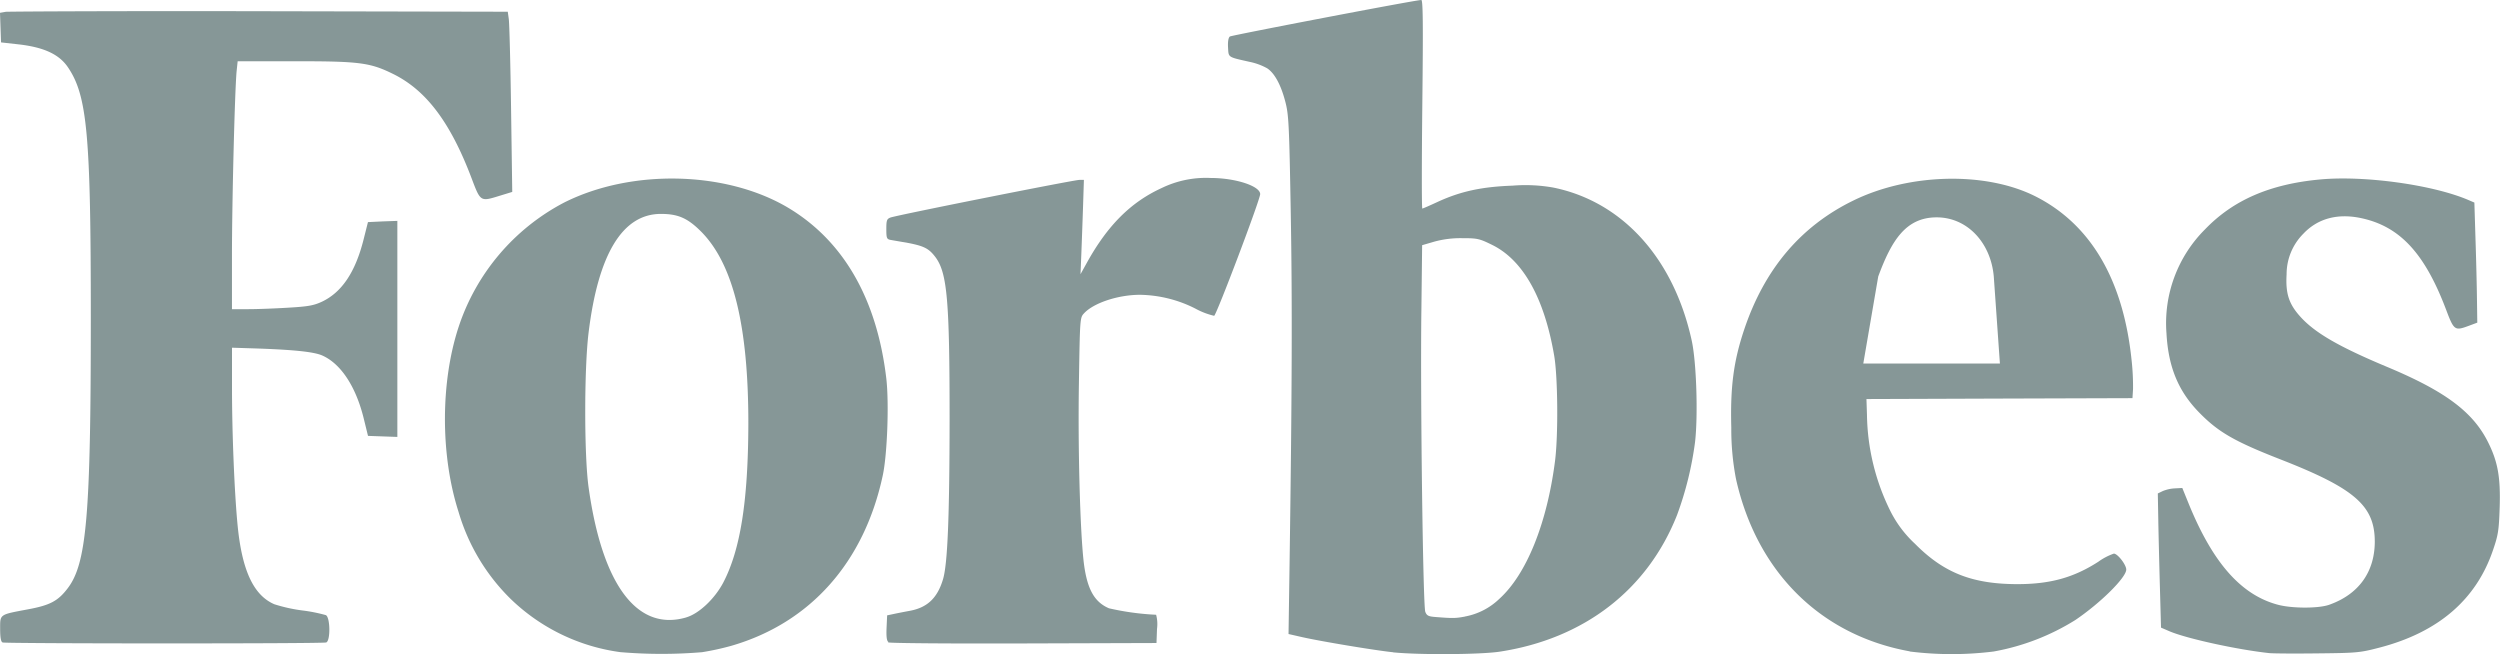 <svg xmlns="http://www.w3.org/2000/svg" viewBox="0 0 530.7 138.84"><defs><style>.cls-1{fill:#869797;}</style></defs><g id="Layer_2" data-name="Layer 2"><g id="Layer_1-2" data-name="Layer 1"><path class="cls-1" d="M131.86,138.46a41.42,41.42,0,0,1-23.52-11.38,42.66,42.66,0,0,1-11-18.42c-3.85-12-3.85-27.45,0-39.21A46.07,46.07,0,0,1,119.75,43C134,35.83,154,36.28,167.14,44c11.85,7,19,19.37,21,36.3.61,5.17.22,16.09-.74,20.59-3.93,18.45-15.38,31.34-32.15,36.2a55.82,55.82,0,0,1-6.23,1.36,103.72,103.72,0,0,1-17.18,0Zm13.84-7.41c2.7-.8,6-3.93,7.81-7.33,3.67-7,5.31-17.39,5.35-33.86,0-20.65-3.19-33.79-10-40.67-2.87-2.88-4.9-3.78-8.57-3.78-8.14,0-13.31,8.52-15.35,25.25-.94,7.69-.94,26,0,32.74,2.89,20.82,10.36,30.75,20.79,27.65Z"/><path class="cls-1" d="M295.72,138.46c-3.79-.39-15.35-2.31-19.39-3.23l-2.8-.64.22-14.92c.52-35.94.59-55.56.25-74.64-.33-18.69-.43-20.67-1.15-23.43-.91-3.51-2.23-6-3.82-7.08a13,13,0,0,0-3.72-1.38c-4.75-1.07-4.49-.9-4.62-3.06-.07-1.25.07-2.08.39-2.33S300.47,0,301.71,0c.36,0,.41,5,.22,22.14-.13,12.17-.14,22.13,0,22.13s1.53-.62,3.16-1.37c4.92-2.28,9.45-3.26,16-3.49a33.79,33.79,0,0,1,8.66.41c14.7,3,25.57,15.07,29.37,32.49,1,4.54,1.36,15.84.71,21.49A71.25,71.25,0,0,1,356,109.34c-6.29,15.9-19.78,26.28-37.67,29-4.12.62-17.06.7-22.61.14ZM311,130.87a14.21,14.21,0,0,0,7.24-3.71c5.79-5.21,10.15-16,11.86-29.29.7-5.43.6-17.79-.17-22.32-2.09-12.26-6.59-20.31-13.15-23.55-2.72-1.34-3.14-1.44-6.36-1.44a21.08,21.08,0,0,0-6,.75l-2.53.74L301.73,66c-.24,17.87.34,62.59.83,63.87.31.82.66,1,2.2,1.11,3.64.29,4.24.28,6.25-.1Z"/><path class="cls-1" d="M481.71,138.64c-6.79-.73-17.61-3.1-21.21-4.65l-1.76-.76-.24-8.71c-.13-4.8-.29-11.2-.34-14.24l-.1-5.53,1.06-.51a7.85,7.85,0,0,1,2.6-.57l1.54-.08,1.32,3.25c5.14,12.65,11.17,19.47,19,21.54,3,.8,8.64.8,10.86,0,6.23-2.2,9.65-6.92,9.68-13.36,0-7.63-4.16-11.3-20-17.49-9.81-3.83-13.24-5.81-17.32-10-4.39-4.5-6.51-9.63-6.9-16.76a28.13,28.13,0,0,1,8.2-22.1c6-6.23,13.83-9.61,24.48-10.58,9.37-.86,23.76,1.13,31.3,4.32l1.38.59.24,7.76c.14,4.28.28,10,.31,12.73l.07,5-1.85.69c-2.92,1.08-3.11.95-4.74-3.36-4.55-12.06-9.84-17.77-18.08-19.52-5-1.06-9.22.08-12.28,3.34a12.16,12.16,0,0,0-3.53,8.6c-.24,4.11.49,6.33,3,9.08,3.1,3.39,8.17,6.31,18.27,10.54,12.38,5.17,18.28,9.56,21.49,16,2.09,4.17,2.68,7.5,2.47,13.9-.16,4.81-.31,5.8-1.41,9-3.56,10.52-11.61,17.45-24.05,20.7-4.21,1.1-4.81,1.15-13.18,1.24C487.19,138.76,482.55,138.73,481.71,138.64Z"/><path class="cls-1" d="M.51,136.34c-.32-.12-.48-1.08-.48-2.84,0-3.16-.2-3,5.91-4.15,4.69-.87,6.37-1.76,8.44-4.48,4-5.26,4.89-15.4,4.9-57.14,0-39.2-.75-47.45-4.9-53.51-1.85-2.68-5-4.14-10.15-4.77L.22,9,.11,5.85,0,2.72,1.26,2.5c3-.07,24.94-.18,53.89-.12l52.64.11L108,4c.13.84.36,9.45.49,19.14l.25,17.6-2.71.83C102,42.82,102,42.83,100.17,38,95.65,26,90.48,19.14,83.39,15.67,78.51,13.27,76.25,13,62.45,13h-12l-.21,2c-.39,3.76-1,27.92-1,39.3V65.63l3.53,0c1.94,0,5.77-.15,8.5-.32,4.12-.24,5.34-.46,7.06-1.26,4.23-2,7.11-6.26,8.87-13.28l.91-3.62L81.23,47l3.12-.11V92.75l-3.12-.11-3.11-.11-.89-3.63c-1.66-6.81-4.86-11.68-8.81-13.43-1.82-.81-6.34-1.26-15.07-1.53l-4.1-.13v8.62c0,9.38.51,22.08,1.18,29,.92,9.6,3.37,14.91,7.78,16.83a33.49,33.49,0,0,0,5.92,1.32,34.29,34.29,0,0,1,5.05,1c.93.48,1,5.45.07,5.8-.72.28-68.06.26-68.74,0Z"/><path class="cls-1" d="M188.58,136.27c-.34-.22-.46-1.1-.38-3l.12-2.64,1.33-.28c.74-.16,2.31-.47,3.51-.69,3.69-.69,5.81-2.7,7-6.62,1-3.2,1.4-13.44,1.42-34,0-25.14-.49-31.08-3-34.45-1.38-1.82-2.38-2.34-5.72-3L189,50.92c-.76-.16-.85-.41-.85-2.28s.11-2.15.85-2.45c1.15-.47,38.94-8,40.15-8h.94l-.18,5.63c-.1,3.09-.27,7.6-.36,10l-.18,4.39,1.37-2.47c4.38-7.9,9.3-12.81,15.83-15.81A21.55,21.55,0,0,1,257,37.78c5.26,0,10.51,1.71,10.51,3.43,0,1.15-9.26,25.63-9.77,25.83a15.66,15.66,0,0,1-4-1.54A26.82,26.82,0,0,0,242,62.58c-4.64,0-9.82,1.72-11.87,3.92-.88.94-.88,1-1.1,15s.25,30.82,1,37.63c.67,5.8,2.21,8.65,5.39,10a56.05,56.05,0,0,0,10,1.37,7.63,7.63,0,0,1,.19,3l-.11,3-28.24.09c-15.53.05-28.45-.05-28.73-.23Z"/><path class="cls-1" d="M405.41,138.27c-18.93-3.42-32.47-16.84-36.89-36.58a55.59,55.59,0,0,1-1-10.88c-.23-8.69.48-14.09,2.72-20.8,4.31-12.87,12-22,23.25-27.47,11.84-5.77,28-6.15,38.51-.9,11.79,5.92,18.74,17.72,20.5,34.86a51.21,51.21,0,0,1,.3,6.11l-.12,1.91-28.24.09-28.23.1.11,3.34a47.43,47.43,0,0,0,5,20.5,24.38,24.38,0,0,0,5.21,6.9c6.1,6.16,12.17,8.55,21.75,8.55,6.94,0,11.94-1.39,17.16-4.76a12.93,12.93,0,0,1,3.29-1.72c.8,0,2.63,2.36,2.63,3.39,0,1.68-5.47,7.1-10.81,10.71a49,49,0,0,1-17.32,6.68,72,72,0,0,1-17.84,0ZM423.24,58.7c-.62-7.13-5.59-12.56-12.12-12.56S401.55,51,398.71,58.7l-3.17,18.47h29Z"/></g></g></svg>